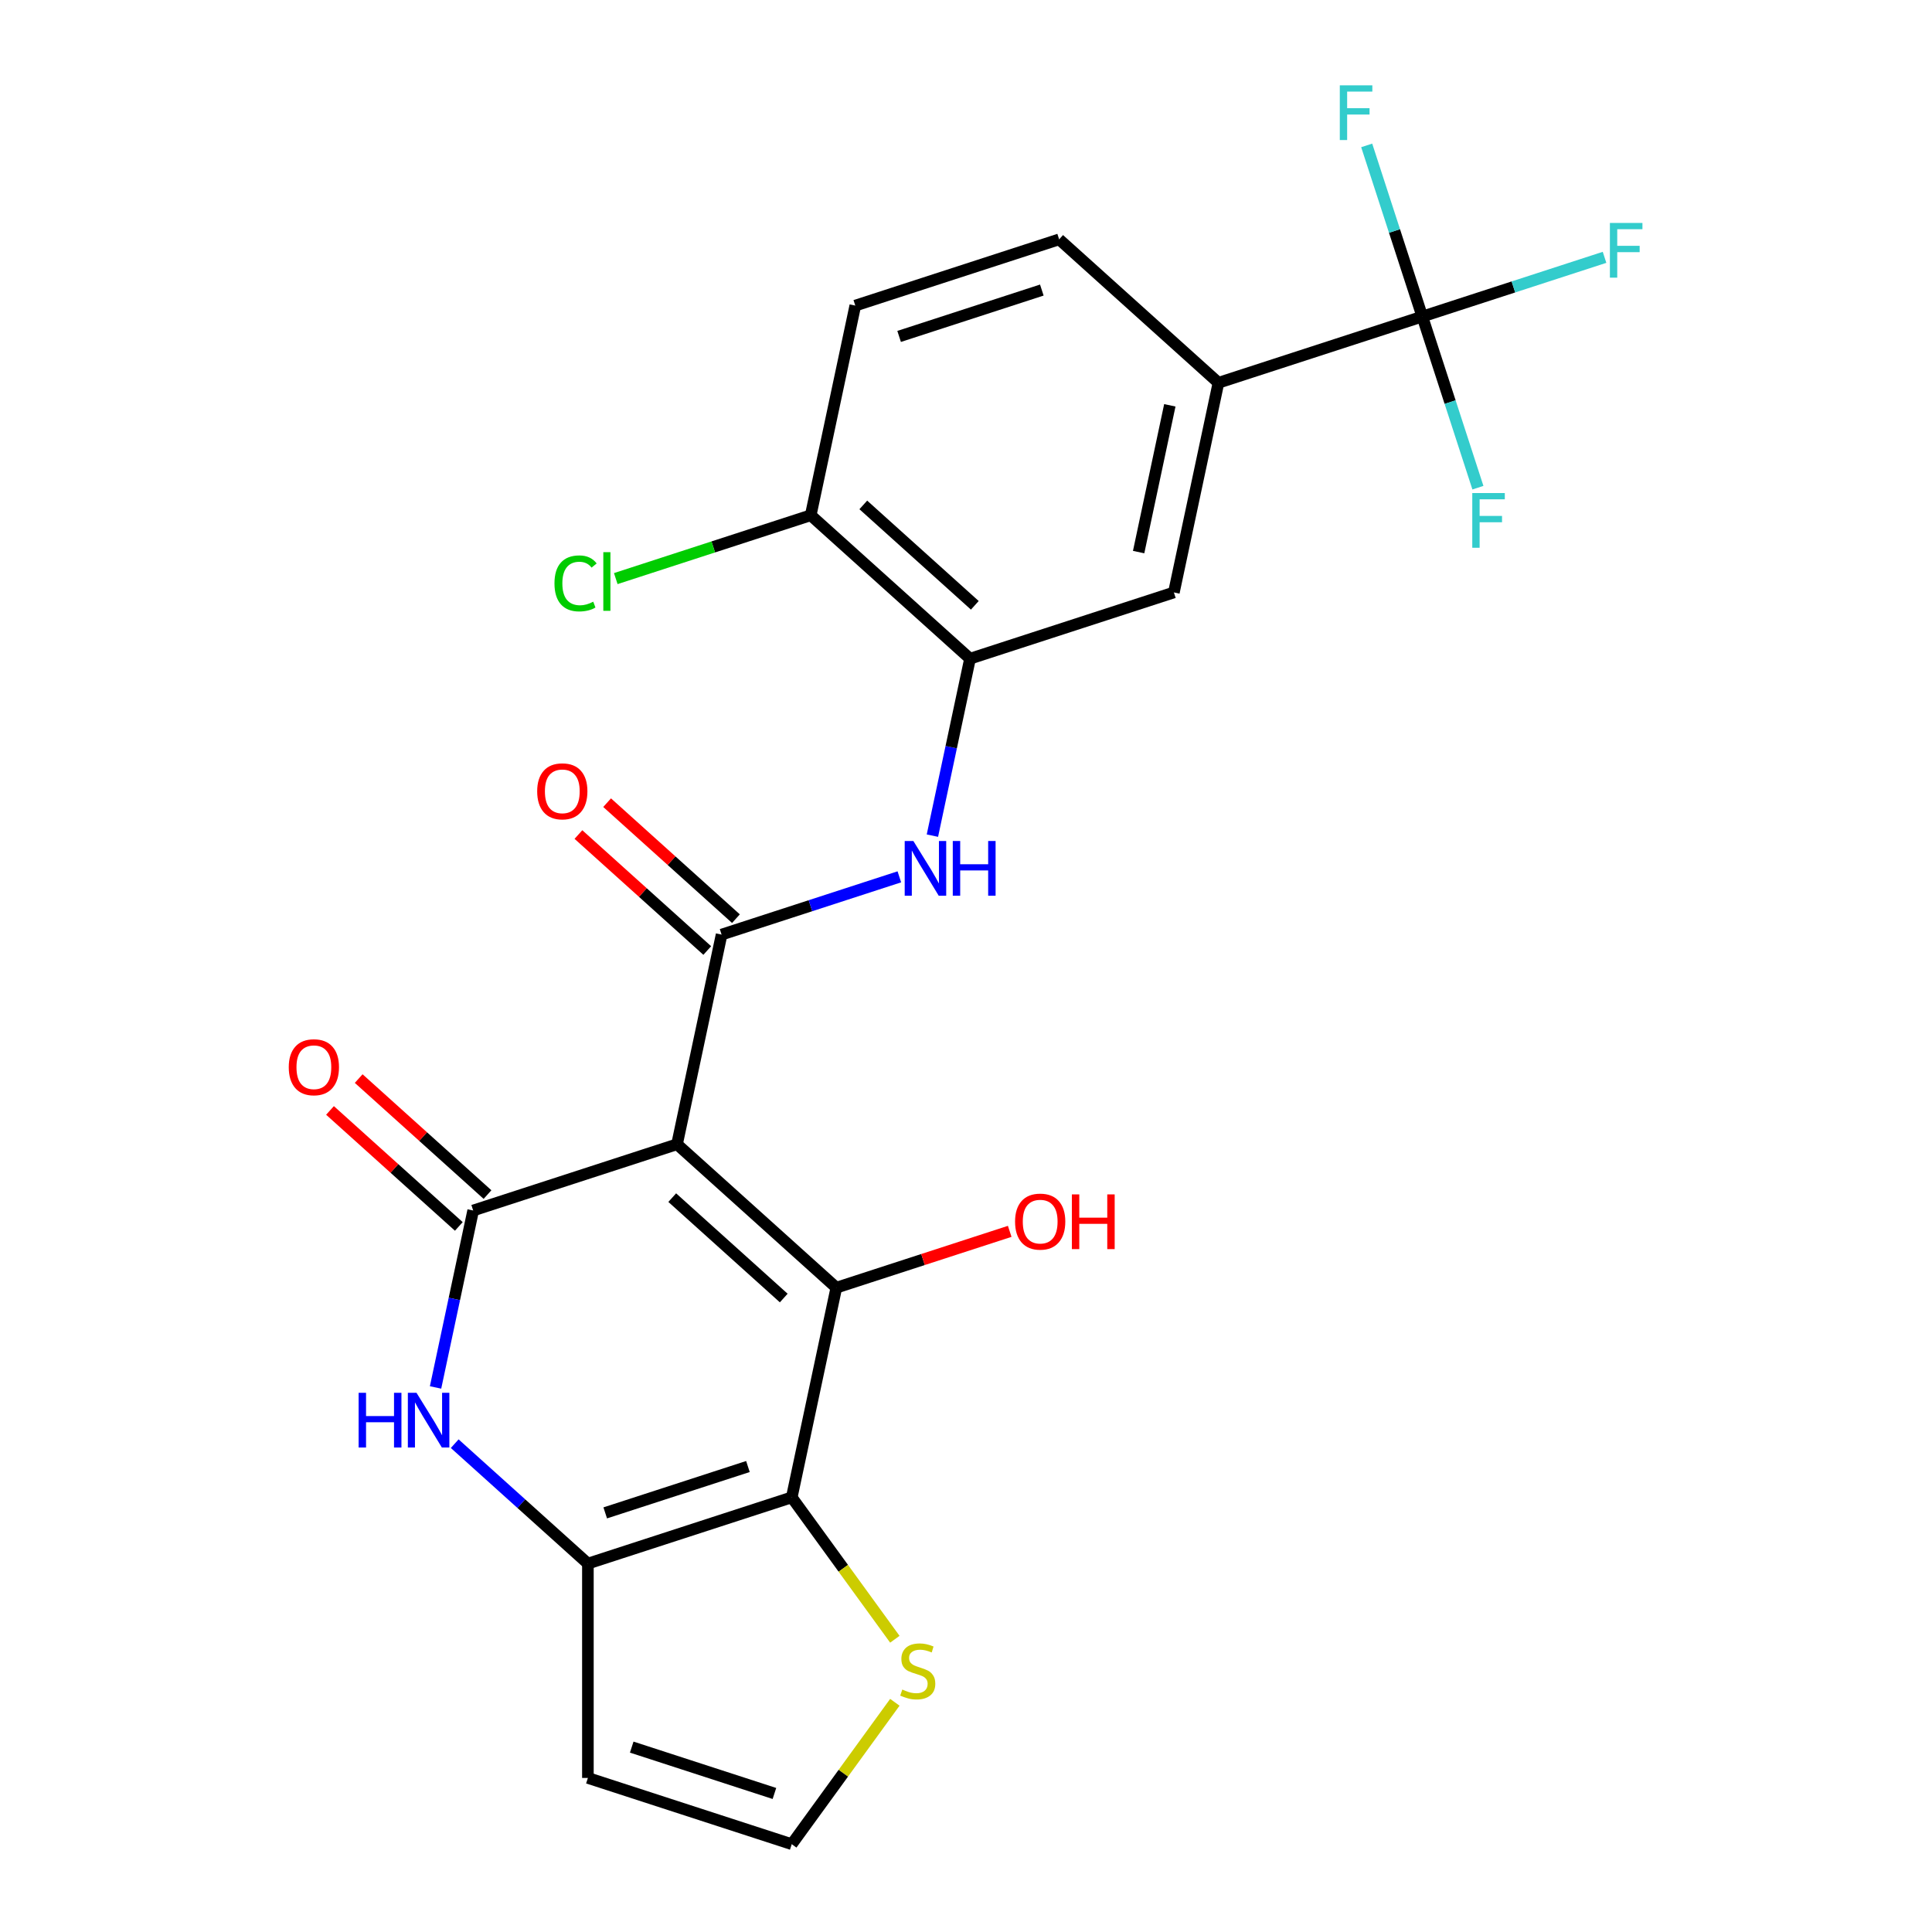 <?xml version='1.0' encoding='iso-8859-1'?>
<svg version='1.1' baseProfile='full'
              xmlns='http://www.w3.org/2000/svg'
                      xmlns:rdkit='http://www.rdkit.org/xml'
                      xmlns:xlink='http://www.w3.org/1999/xlink'
                  xml:space='preserve'
width='1000px' height='1000px' viewBox='0 0 1000 1000'>
<!-- END OF HEADER -->
<rect style='opacity:1.0;fill:#FFFFFF;stroke:none' width='1000' height='1000' x='0' y='0'> </rect>
<path class='bond-0' d='M 350.429,592.266 L 432.879,666.505' style='fill:none;fill-rule:evenodd;stroke:#000000;stroke-width:6px;stroke-linecap:butt;stroke-linejoin:miter;stroke-opacity:1' />
<path class='bond-0' d='M 347.949,619.892 L 405.664,671.859' style='fill:none;fill-rule:evenodd;stroke:#000000;stroke-width:6px;stroke-linecap:butt;stroke-linejoin:miter;stroke-opacity:1' />
<path class='bond-1' d='M 350.429,592.266 L 244.912,626.551' style='fill:none;fill-rule:evenodd;stroke:#000000;stroke-width:6px;stroke-linecap:butt;stroke-linejoin:miter;stroke-opacity:1' />
<path class='bond-3' d='M 350.429,592.266 L 373.496,483.743' style='fill:none;fill-rule:evenodd;stroke:#000000;stroke-width:6px;stroke-linecap:butt;stroke-linejoin:miter;stroke-opacity:1' />
<path class='bond-2' d='M 432.879,666.505 L 409.812,775.028' style='fill:none;fill-rule:evenodd;stroke:#000000;stroke-width:6px;stroke-linecap:butt;stroke-linejoin:miter;stroke-opacity:1' />
<path class='bond-17' d='M 432.879,666.505 L 477.751,651.925' style='fill:none;fill-rule:evenodd;stroke:#000000;stroke-width:6px;stroke-linecap:butt;stroke-linejoin:miter;stroke-opacity:1' />
<path class='bond-17' d='M 477.751,651.925 L 522.623,637.345' style='fill:none;fill-rule:evenodd;stroke:#FF0000;stroke-width:6px;stroke-linecap:butt;stroke-linejoin:miter;stroke-opacity:1' />
<path class='bond-5' d='M 244.912,626.551 L 235.178,672.346' style='fill:none;fill-rule:evenodd;stroke:#000000;stroke-width:6px;stroke-linecap:butt;stroke-linejoin:miter;stroke-opacity:1' />
<path class='bond-5' d='M 235.178,672.346 L 225.444,718.141' style='fill:none;fill-rule:evenodd;stroke:#0000FF;stroke-width:6px;stroke-linecap:butt;stroke-linejoin:miter;stroke-opacity:1' />
<path class='bond-14' d='M 252.335,618.306 L 218.997,588.288' style='fill:none;fill-rule:evenodd;stroke:#000000;stroke-width:6px;stroke-linecap:butt;stroke-linejoin:miter;stroke-opacity:1' />
<path class='bond-14' d='M 218.997,588.288 L 185.659,558.27' style='fill:none;fill-rule:evenodd;stroke:#FF0000;stroke-width:6px;stroke-linecap:butt;stroke-linejoin:miter;stroke-opacity:1' />
<path class='bond-14' d='M 237.488,634.796 L 204.149,604.778' style='fill:none;fill-rule:evenodd;stroke:#000000;stroke-width:6px;stroke-linecap:butt;stroke-linejoin:miter;stroke-opacity:1' />
<path class='bond-14' d='M 204.149,604.778 L 170.811,574.76' style='fill:none;fill-rule:evenodd;stroke:#FF0000;stroke-width:6px;stroke-linecap:butt;stroke-linejoin:miter;stroke-opacity:1' />
<path class='bond-9' d='M 409.812,775.028 L 436.492,811.75' style='fill:none;fill-rule:evenodd;stroke:#000000;stroke-width:6px;stroke-linecap:butt;stroke-linejoin:miter;stroke-opacity:1' />
<path class='bond-9' d='M 436.492,811.75 L 463.172,848.472' style='fill:none;fill-rule:evenodd;stroke:#CCCC00;stroke-width:6px;stroke-linecap:butt;stroke-linejoin:miter;stroke-opacity:1' />
<path class='bond-24' d='M 409.812,775.028 L 304.294,809.313' style='fill:none;fill-rule:evenodd;stroke:#000000;stroke-width:6px;stroke-linecap:butt;stroke-linejoin:miter;stroke-opacity:1' />
<path class='bond-24' d='M 387.127,759.067 L 313.265,783.067' style='fill:none;fill-rule:evenodd;stroke:#000000;stroke-width:6px;stroke-linecap:butt;stroke-linejoin:miter;stroke-opacity:1' />
<path class='bond-7' d='M 373.496,483.743 L 419.498,468.796' style='fill:none;fill-rule:evenodd;stroke:#000000;stroke-width:6px;stroke-linecap:butt;stroke-linejoin:miter;stroke-opacity:1' />
<path class='bond-7' d='M 419.498,468.796 L 465.5,453.849' style='fill:none;fill-rule:evenodd;stroke:#0000FF;stroke-width:6px;stroke-linecap:butt;stroke-linejoin:miter;stroke-opacity:1' />
<path class='bond-15' d='M 380.92,475.498 L 347.582,445.48' style='fill:none;fill-rule:evenodd;stroke:#000000;stroke-width:6px;stroke-linecap:butt;stroke-linejoin:miter;stroke-opacity:1' />
<path class='bond-15' d='M 347.582,445.48 L 314.244,415.462' style='fill:none;fill-rule:evenodd;stroke:#FF0000;stroke-width:6px;stroke-linecap:butt;stroke-linejoin:miter;stroke-opacity:1' />
<path class='bond-15' d='M 366.073,491.988 L 332.734,461.97' style='fill:none;fill-rule:evenodd;stroke:#000000;stroke-width:6px;stroke-linecap:butt;stroke-linejoin:miter;stroke-opacity:1' />
<path class='bond-15' d='M 332.734,461.97 L 299.396,431.952' style='fill:none;fill-rule:evenodd;stroke:#FF0000;stroke-width:6px;stroke-linecap:butt;stroke-linejoin:miter;stroke-opacity:1' />
<path class='bond-4' d='M 304.294,809.313 L 269.826,778.278' style='fill:none;fill-rule:evenodd;stroke:#000000;stroke-width:6px;stroke-linecap:butt;stroke-linejoin:miter;stroke-opacity:1' />
<path class='bond-4' d='M 269.826,778.278 L 235.358,747.242' style='fill:none;fill-rule:evenodd;stroke:#0000FF;stroke-width:6px;stroke-linecap:butt;stroke-linejoin:miter;stroke-opacity:1' />
<path class='bond-11' d='M 304.294,809.313 L 304.294,920.261' style='fill:none;fill-rule:evenodd;stroke:#000000;stroke-width:6px;stroke-linecap:butt;stroke-linejoin:miter;stroke-opacity:1' />
<path class='bond-6' d='M 736.184,163.842 L 630.666,198.127' style='fill:none;fill-rule:evenodd;stroke:#000000;stroke-width:6px;stroke-linecap:butt;stroke-linejoin:miter;stroke-opacity:1' />
<path class='bond-20' d='M 736.184,163.842 L 783.346,148.518' style='fill:none;fill-rule:evenodd;stroke:#000000;stroke-width:6px;stroke-linecap:butt;stroke-linejoin:miter;stroke-opacity:1' />
<path class='bond-20' d='M 783.346,148.518 L 830.508,133.195' style='fill:none;fill-rule:evenodd;stroke:#33CCCC;stroke-width:6px;stroke-linecap:butt;stroke-linejoin:miter;stroke-opacity:1' />
<path class='bond-21' d='M 736.184,163.842 L 750.575,208.134' style='fill:none;fill-rule:evenodd;stroke:#000000;stroke-width:6px;stroke-linecap:butt;stroke-linejoin:miter;stroke-opacity:1' />
<path class='bond-21' d='M 750.575,208.134 L 764.967,252.426' style='fill:none;fill-rule:evenodd;stroke:#33CCCC;stroke-width:6px;stroke-linecap:butt;stroke-linejoin:miter;stroke-opacity:1' />
<path class='bond-22' d='M 736.184,163.842 L 721.793,119.55' style='fill:none;fill-rule:evenodd;stroke:#000000;stroke-width:6px;stroke-linecap:butt;stroke-linejoin:miter;stroke-opacity:1' />
<path class='bond-22' d='M 721.793,119.55 L 707.401,75.258' style='fill:none;fill-rule:evenodd;stroke:#33CCCC;stroke-width:6px;stroke-linecap:butt;stroke-linejoin:miter;stroke-opacity:1' />
<path class='bond-8' d='M 482.613,432.525 L 492.347,386.73' style='fill:none;fill-rule:evenodd;stroke:#0000FF;stroke-width:6px;stroke-linecap:butt;stroke-linejoin:miter;stroke-opacity:1' />
<path class='bond-8' d='M 492.347,386.73 L 502.081,340.935' style='fill:none;fill-rule:evenodd;stroke:#000000;stroke-width:6px;stroke-linecap:butt;stroke-linejoin:miter;stroke-opacity:1' />
<path class='bond-12' d='M 502.081,340.935 L 607.599,306.65' style='fill:none;fill-rule:evenodd;stroke:#000000;stroke-width:6px;stroke-linecap:butt;stroke-linejoin:miter;stroke-opacity:1' />
<path class='bond-16' d='M 502.081,340.935 L 419.631,266.697' style='fill:none;fill-rule:evenodd;stroke:#000000;stroke-width:6px;stroke-linecap:butt;stroke-linejoin:miter;stroke-opacity:1' />
<path class='bond-16' d='M 504.562,313.309 L 446.846,261.342' style='fill:none;fill-rule:evenodd;stroke:#000000;stroke-width:6px;stroke-linecap:butt;stroke-linejoin:miter;stroke-opacity:1' />
<path class='bond-13' d='M 463.172,881.102 L 436.492,917.824' style='fill:none;fill-rule:evenodd;stroke:#CCCC00;stroke-width:6px;stroke-linecap:butt;stroke-linejoin:miter;stroke-opacity:1' />
<path class='bond-13' d='M 436.492,917.824 L 409.812,954.545' style='fill:none;fill-rule:evenodd;stroke:#000000;stroke-width:6px;stroke-linecap:butt;stroke-linejoin:miter;stroke-opacity:1' />
<path class='bond-10' d='M 630.666,198.127 L 607.599,306.65' style='fill:none;fill-rule:evenodd;stroke:#000000;stroke-width:6px;stroke-linecap:butt;stroke-linejoin:miter;stroke-opacity:1' />
<path class='bond-10' d='M 605.502,209.792 L 589.354,285.758' style='fill:none;fill-rule:evenodd;stroke:#000000;stroke-width:6px;stroke-linecap:butt;stroke-linejoin:miter;stroke-opacity:1' />
<path class='bond-26' d='M 630.666,198.127 L 548.216,123.889' style='fill:none;fill-rule:evenodd;stroke:#000000;stroke-width:6px;stroke-linecap:butt;stroke-linejoin:miter;stroke-opacity:1' />
<path class='bond-25' d='M 304.294,920.261 L 409.812,954.545' style='fill:none;fill-rule:evenodd;stroke:#000000;stroke-width:6px;stroke-linecap:butt;stroke-linejoin:miter;stroke-opacity:1' />
<path class='bond-25' d='M 326.979,904.3 L 400.841,928.299' style='fill:none;fill-rule:evenodd;stroke:#000000;stroke-width:6px;stroke-linecap:butt;stroke-linejoin:miter;stroke-opacity:1' />
<path class='bond-19' d='M 419.631,266.697 L 442.698,158.173' style='fill:none;fill-rule:evenodd;stroke:#000000;stroke-width:6px;stroke-linecap:butt;stroke-linejoin:miter;stroke-opacity:1' />
<path class='bond-23' d='M 419.631,266.697 L 369.179,283.089' style='fill:none;fill-rule:evenodd;stroke:#000000;stroke-width:6px;stroke-linecap:butt;stroke-linejoin:miter;stroke-opacity:1' />
<path class='bond-23' d='M 369.179,283.089 L 318.727,299.482' style='fill:none;fill-rule:evenodd;stroke:#00CC00;stroke-width:6px;stroke-linecap:butt;stroke-linejoin:miter;stroke-opacity:1' />
<path class='bond-18' d='M 548.216,123.889 L 442.698,158.173' style='fill:none;fill-rule:evenodd;stroke:#000000;stroke-width:6px;stroke-linecap:butt;stroke-linejoin:miter;stroke-opacity:1' />
<path class='bond-18' d='M 539.245,150.135 L 465.383,174.134' style='fill:none;fill-rule:evenodd;stroke:#000000;stroke-width:6px;stroke-linecap:butt;stroke-linejoin:miter;stroke-opacity:1' />
<path  class='atom-6' d='M 185.624 720.914
L 189.464 720.914
L 189.464 732.954
L 203.944 732.954
L 203.944 720.914
L 207.784 720.914
L 207.784 749.234
L 203.944 749.234
L 203.944 736.154
L 189.464 736.154
L 189.464 749.234
L 185.624 749.234
L 185.624 720.914
' fill='#0000FF'/>
<path  class='atom-6' d='M 215.584 720.914
L 224.864 735.914
Q 225.784 737.394, 227.264 740.074
Q 228.744 742.754, 228.824 742.914
L 228.824 720.914
L 232.584 720.914
L 232.584 749.234
L 228.704 749.234
L 218.744 732.834
Q 217.584 730.914, 216.344 728.714
Q 215.144 726.514, 214.784 725.834
L 214.784 749.234
L 211.104 749.234
L 211.104 720.914
L 215.584 720.914
' fill='#0000FF'/>
<path  class='atom-8' d='M 472.754 435.298
L 482.034 450.298
Q 482.954 451.778, 484.434 454.458
Q 485.914 457.138, 485.994 457.298
L 485.994 435.298
L 489.754 435.298
L 489.754 463.618
L 485.874 463.618
L 475.914 447.218
Q 474.754 445.298, 473.514 443.098
Q 472.314 440.898, 471.954 440.218
L 471.954 463.618
L 468.274 463.618
L 468.274 435.298
L 472.754 435.298
' fill='#0000FF'/>
<path  class='atom-8' d='M 493.154 435.298
L 496.994 435.298
L 496.994 447.338
L 511.474 447.338
L 511.474 435.298
L 515.314 435.298
L 515.314 463.618
L 511.474 463.618
L 511.474 450.538
L 496.994 450.538
L 496.994 463.618
L 493.154 463.618
L 493.154 435.298
' fill='#0000FF'/>
<path  class='atom-10' d='M 467.026 874.507
Q 467.346 874.627, 468.666 875.187
Q 469.986 875.747, 471.426 876.107
Q 472.906 876.427, 474.346 876.427
Q 477.026 876.427, 478.586 875.147
Q 480.146 873.827, 480.146 871.547
Q 480.146 869.987, 479.346 869.027
Q 478.586 868.067, 477.386 867.547
Q 476.186 867.027, 474.186 866.427
Q 471.666 865.667, 470.146 864.947
Q 468.666 864.227, 467.586 862.707
Q 466.546 861.187, 466.546 858.627
Q 466.546 855.067, 468.946 852.867
Q 471.386 850.667, 476.186 850.667
Q 479.466 850.667, 483.186 852.227
L 482.266 855.307
Q 478.866 853.907, 476.306 853.907
Q 473.546 853.907, 472.026 855.067
Q 470.506 856.187, 470.546 858.147
Q 470.546 859.667, 471.306 860.587
Q 472.106 861.507, 473.226 862.027
Q 474.386 862.547, 476.306 863.147
Q 478.866 863.947, 480.386 864.747
Q 481.906 865.547, 482.986 867.187
Q 484.106 868.787, 484.106 871.547
Q 484.106 875.467, 481.466 877.587
Q 478.866 879.667, 474.506 879.667
Q 471.986 879.667, 470.066 879.107
Q 468.186 878.587, 465.946 877.667
L 467.026 874.507
' fill='#CCCC00'/>
<path  class='atom-15' d='M 149.461 552.393
Q 149.461 545.593, 152.821 541.793
Q 156.181 537.993, 162.461 537.993
Q 168.741 537.993, 172.101 541.793
Q 175.461 545.593, 175.461 552.393
Q 175.461 559.273, 172.061 563.193
Q 168.661 567.073, 162.461 567.073
Q 156.221 567.073, 152.821 563.193
Q 149.461 559.313, 149.461 552.393
M 162.461 563.873
Q 166.781 563.873, 169.101 560.993
Q 171.461 558.073, 171.461 552.393
Q 171.461 546.833, 169.101 544.033
Q 166.781 541.193, 162.461 541.193
Q 158.141 541.193, 155.781 543.993
Q 153.461 546.793, 153.461 552.393
Q 153.461 558.113, 155.781 560.993
Q 158.141 563.873, 162.461 563.873
' fill='#FF0000'/>
<path  class='atom-16' d='M 278.046 409.585
Q 278.046 402.785, 281.406 398.985
Q 284.766 395.185, 291.046 395.185
Q 297.326 395.185, 300.686 398.985
Q 304.046 402.785, 304.046 409.585
Q 304.046 416.465, 300.646 420.385
Q 297.246 424.265, 291.046 424.265
Q 284.806 424.265, 281.406 420.385
Q 278.046 416.505, 278.046 409.585
M 291.046 421.065
Q 295.366 421.065, 297.686 418.185
Q 300.046 415.265, 300.046 409.585
Q 300.046 404.025, 297.686 401.225
Q 295.366 398.385, 291.046 398.385
Q 286.726 398.385, 284.366 401.185
Q 282.046 403.985, 282.046 409.585
Q 282.046 415.305, 284.366 418.185
Q 286.726 421.065, 291.046 421.065
' fill='#FF0000'/>
<path  class='atom-18' d='M 525.397 632.3
Q 525.397 625.5, 528.757 621.7
Q 532.117 617.9, 538.397 617.9
Q 544.677 617.9, 548.037 621.7
Q 551.397 625.5, 551.397 632.3
Q 551.397 639.18, 547.997 643.1
Q 544.597 646.98, 538.397 646.98
Q 532.157 646.98, 528.757 643.1
Q 525.397 639.22, 525.397 632.3
M 538.397 643.78
Q 542.717 643.78, 545.037 640.9
Q 547.397 637.98, 547.397 632.3
Q 547.397 626.74, 545.037 623.94
Q 542.717 621.1, 538.397 621.1
Q 534.077 621.1, 531.717 623.9
Q 529.397 626.7, 529.397 632.3
Q 529.397 638.02, 531.717 640.9
Q 534.077 643.78, 538.397 643.78
' fill='#FF0000'/>
<path  class='atom-18' d='M 554.797 618.22
L 558.637 618.22
L 558.637 630.26
L 573.117 630.26
L 573.117 618.22
L 576.957 618.22
L 576.957 646.54
L 573.117 646.54
L 573.117 633.46
L 558.637 633.46
L 558.637 646.54
L 554.797 646.54
L 554.797 618.22
' fill='#FF0000'/>
<path  class='atom-21' d='M 833.282 115.398
L 850.122 115.398
L 850.122 118.638
L 837.082 118.638
L 837.082 127.238
L 848.682 127.238
L 848.682 130.518
L 837.082 130.518
L 837.082 143.718
L 833.282 143.718
L 833.282 115.398
' fill='#33CCCC'/>
<path  class='atom-22' d='M 762.049 255.2
L 778.889 255.2
L 778.889 258.44
L 765.849 258.44
L 765.849 267.04
L 777.449 267.04
L 777.449 270.32
L 765.849 270.32
L 765.849 283.52
L 762.049 283.52
L 762.049 255.2
' fill='#33CCCC'/>
<path  class='atom-23' d='M 693.479 44.165
L 710.319 44.165
L 710.319 47.405
L 697.279 47.405
L 697.279 56.005
L 708.879 56.005
L 708.879 59.285
L 697.279 59.285
L 697.279 72.485
L 693.479 72.485
L 693.479 44.165
' fill='#33CCCC'/>
<path  class='atom-24' d='M 286.994 301.961
Q 286.994 294.921, 290.274 291.241
Q 293.594 287.521, 299.874 287.521
Q 305.714 287.521, 308.834 291.641
L 306.194 293.801
Q 303.914 290.801, 299.874 290.801
Q 295.594 290.801, 293.314 293.681
Q 291.074 296.521, 291.074 301.961
Q 291.074 307.561, 293.394 310.441
Q 295.754 313.321, 300.314 313.321
Q 303.434 313.321, 307.074 311.441
L 308.194 314.441
Q 306.714 315.401, 304.474 315.961
Q 302.234 316.521, 299.754 316.521
Q 293.594 316.521, 290.274 312.761
Q 286.994 309.001, 286.994 301.961
' fill='#00CC00'/>
<path  class='atom-24' d='M 312.274 285.801
L 315.954 285.801
L 315.954 316.161
L 312.274 316.161
L 312.274 285.801
' fill='#00CC00'/>
</svg>
